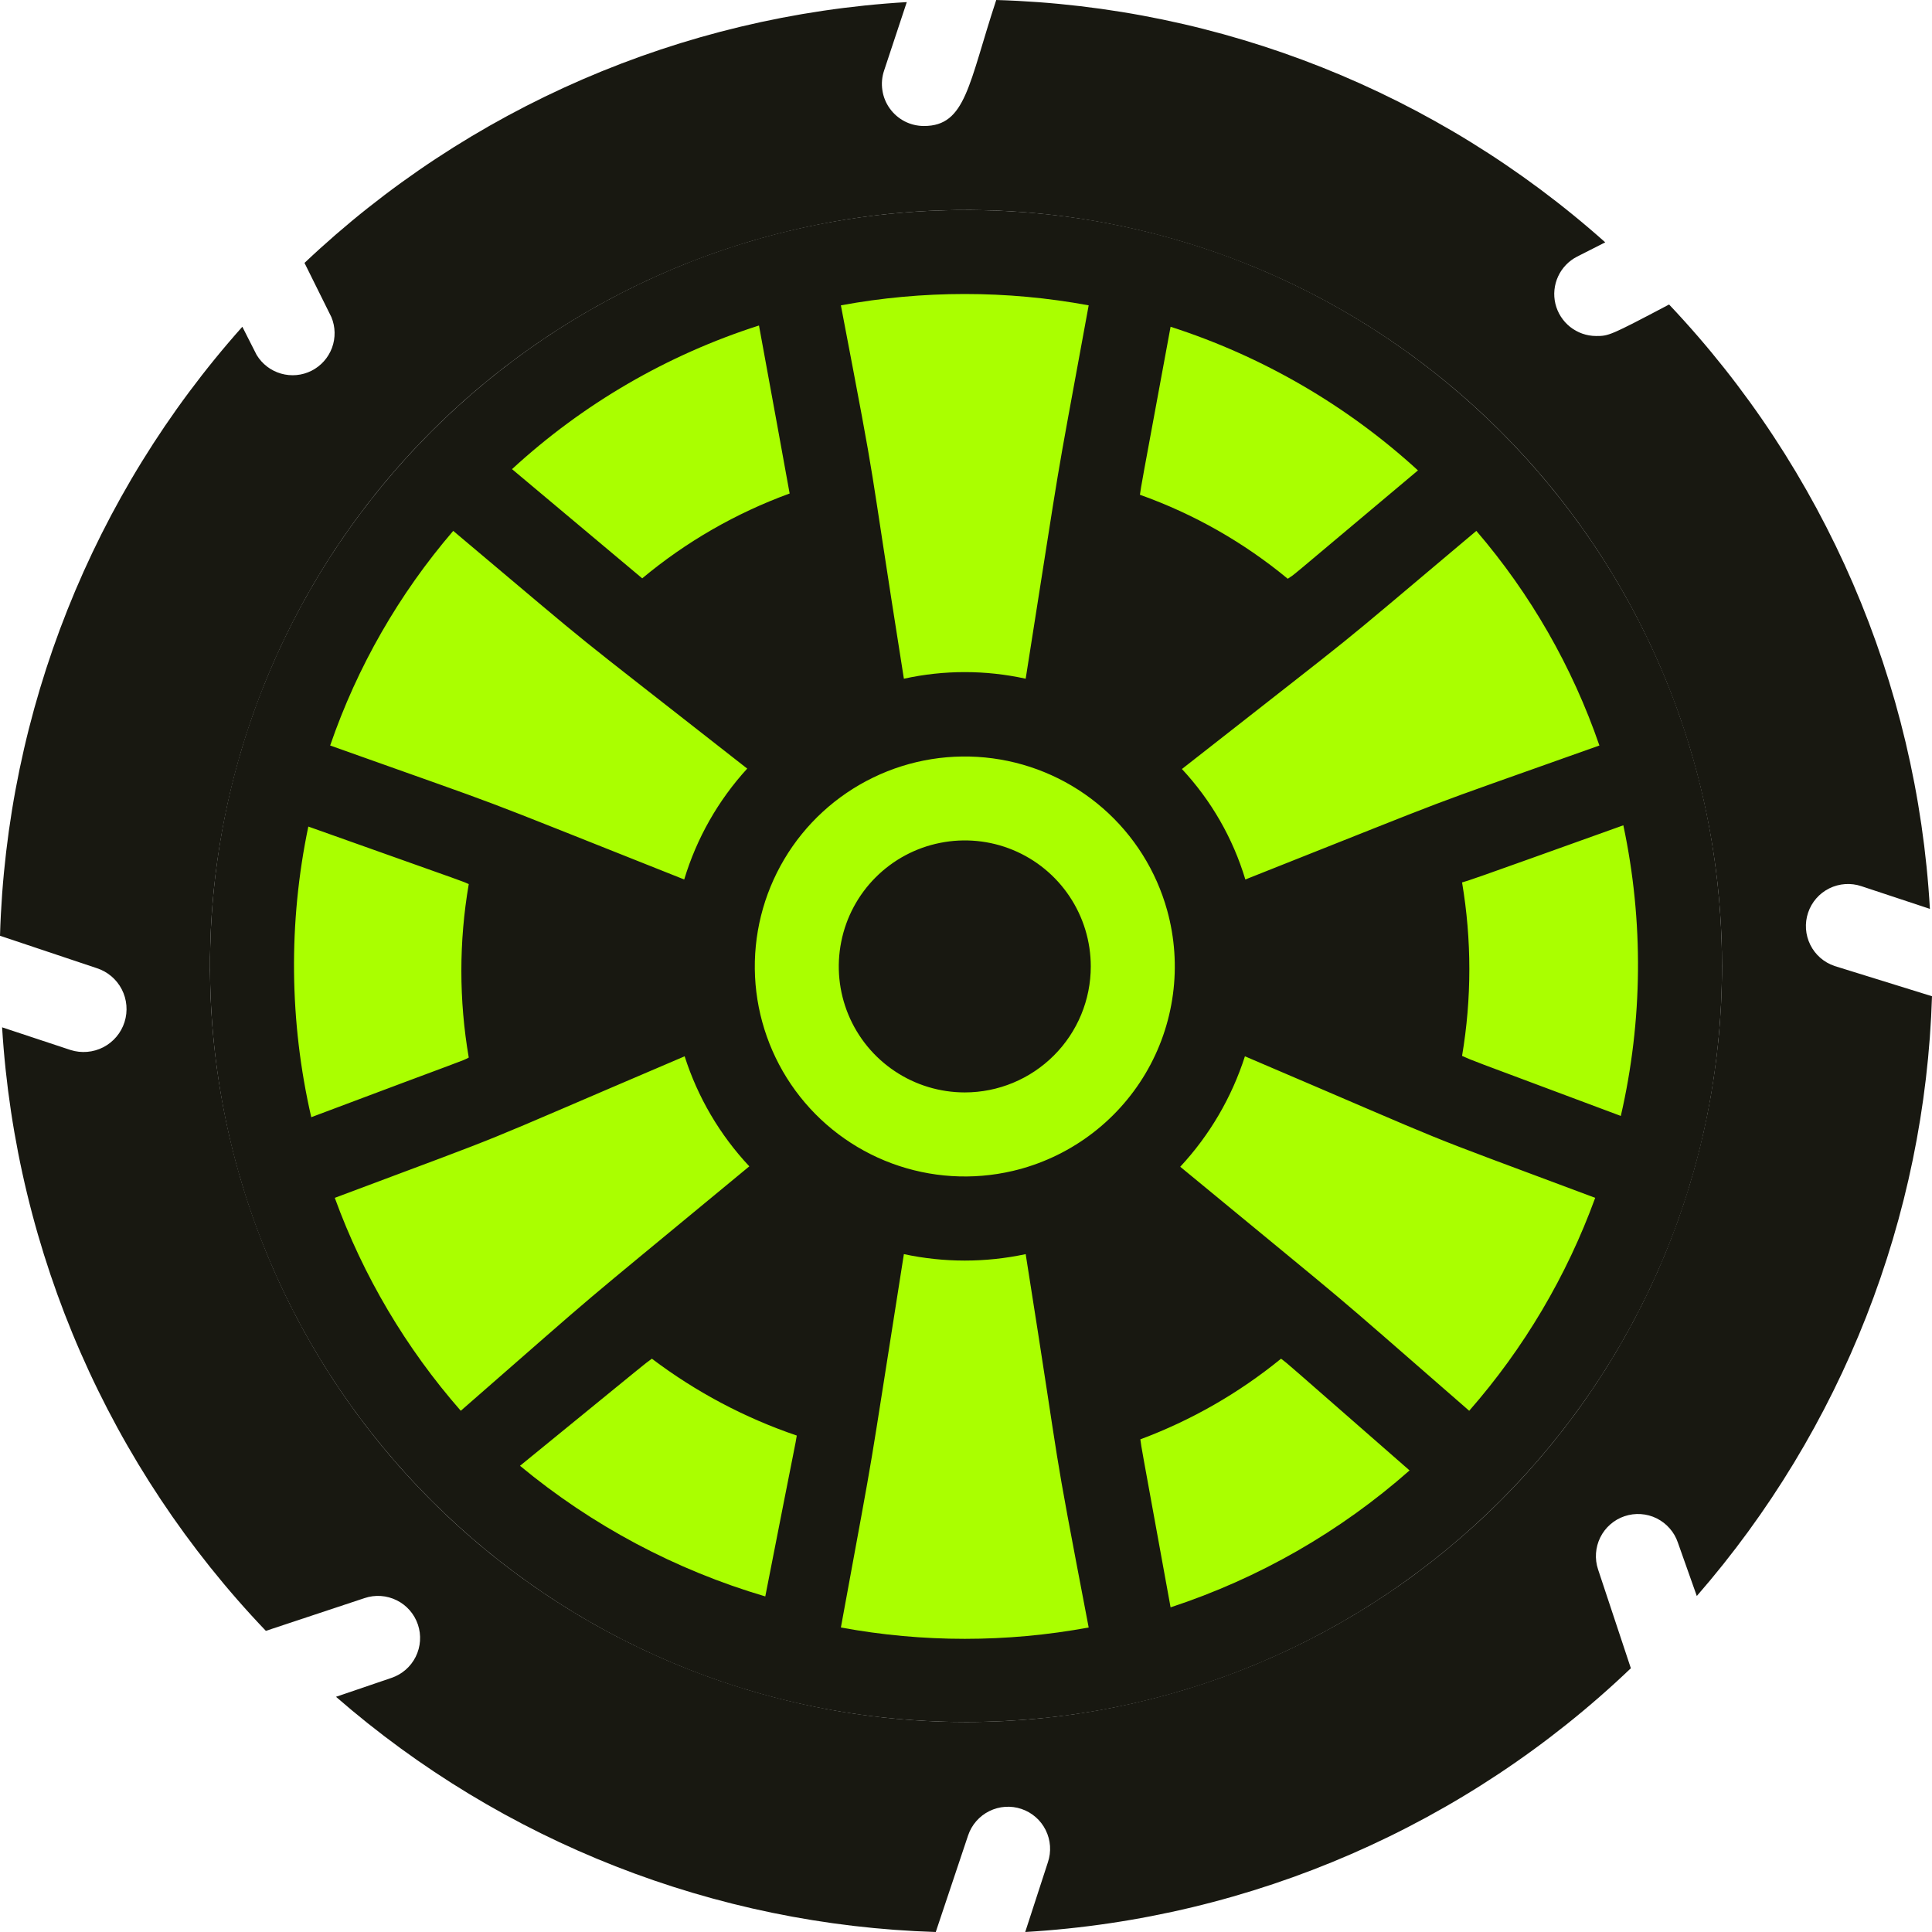 <?xml version="1.0" encoding="UTF-8"?> <svg xmlns="http://www.w3.org/2000/svg" width="46" height="46" viewBox="0 0 46 46" fill="none"><path d="M41 23C41 32.941 32.941 41 23 41C13.059 41 5 32.941 5 23C5 13.059 13.059 5 23 5C32.941 5 41 13.059 41 23Z" fill="#181811"></path><path d="M43.68 23C43.428 22.915 43.22 22.734 43.102 22.495C42.984 22.257 42.965 21.982 43.05 21.73C43.135 21.478 43.316 21.27 43.554 21.152C43.793 21.034 44.068 21.015 44.32 21.1L45.95 21.64C45.644 16.261 43.444 11.163 39.74 7.25C38.32 8 38.3 8 38 8C37.776 7.999 37.559 7.922 37.384 7.783C37.209 7.644 37.085 7.449 37.033 7.232C36.981 7.014 37.004 6.785 37.098 6.581C37.191 6.378 37.351 6.212 37.55 6.11L38.22 5.77C34.216 2.2 29.082 0.157 23.72 0C23.06 2 23 3 22 3C21.841 3 21.684 2.963 21.543 2.891C21.401 2.818 21.279 2.713 21.186 2.584C21.093 2.455 21.032 2.306 21.009 2.148C20.985 1.991 20.999 1.831 21.05 1.68L21.59 0.05C16.228 0.368 11.15 2.567 7.25 6.26L7.89 7.55C7.987 7.783 7.992 8.044 7.905 8.281C7.817 8.518 7.643 8.713 7.418 8.827C7.193 8.941 6.933 8.965 6.69 8.895C6.447 8.825 6.24 8.666 6.11 8.45L5.77 7.78C2.2 11.784 0.157 16.918 0 22.28L2.3 23.05C2.559 23.132 2.774 23.314 2.899 23.555C3.023 23.796 3.047 24.076 2.965 24.335C2.883 24.594 2.701 24.809 2.46 24.934C2.219 25.058 1.939 25.082 1.68 25L0.05 24.46C0.38 29.841 2.605 34.932 6.33 38.83L8.68 38.05C8.932 37.965 9.207 37.984 9.445 38.102C9.684 38.22 9.865 38.428 9.95 38.68C10.035 38.932 10.016 39.207 9.898 39.446C9.78 39.684 9.572 39.865 9.32 39.95L8 40.4C11.971 43.858 17.016 45.837 22.28 46L23.05 43.7C23.135 43.448 23.316 43.24 23.555 43.122C23.793 43.004 24.068 42.985 24.32 43.07C24.572 43.155 24.78 43.336 24.898 43.575C25.016 43.813 25.035 44.088 24.95 44.34L24.41 46C29.809 45.682 34.919 43.456 38.83 39.72L38.05 37.37C38.008 37.245 37.991 37.113 38 36.982C38.009 36.851 38.044 36.722 38.102 36.605C38.16 36.487 38.242 36.381 38.341 36.295C38.44 36.208 38.555 36.142 38.68 36.1C38.805 36.058 38.937 36.041 39.068 36.05C39.199 36.059 39.328 36.093 39.446 36.152C39.563 36.211 39.669 36.292 39.755 36.391C39.842 36.49 39.908 36.605 39.95 36.73L40.4 38C43.858 34.029 45.837 28.984 46 23.72L43.68 23ZM23 41C19.44 41 15.96 39.944 13 37.967C10.04 35.989 7.733 33.177 6.37 29.888C5.008 26.599 4.651 22.98 5.346 19.488C6.04 15.997 7.755 12.789 10.272 10.272C12.789 7.755 15.997 6.04 19.488 5.346C22.98 4.651 26.599 5.008 29.888 6.37C33.177 7.733 35.989 10.04 37.967 13C39.944 15.96 41 19.44 41 23C41 27.774 39.104 32.352 35.728 35.728C32.352 39.104 27.774 41 23 41Z" fill="#181811"></path><path d="M23 22C22.735 22 22.48 22.105 22.293 22.293C22.105 22.48 22 22.735 22 23C22 23.265 22.105 23.52 22.293 23.707C22.48 23.895 22.735 24 23 24C23.265 24 23.52 23.895 23.707 23.707C23.895 23.52 24 23.265 24 23C24 22.735 23.895 22.48 23.707 22.293C23.52 22.105 23.265 22 23 22Z" fill="#181811"></path><path d="M18.801 11.75C18.741 11.44 18.851 12 18.071 7.75C15.886 8.449 13.879 9.616 12.191 11.17L15.291 13.77C16.335 12.899 17.523 12.216 18.801 11.75ZM33.761 11.2C32.066 9.65 30.057 8.484 27.871 7.78C27.131 11.78 27.181 11.51 27.141 11.78C28.422 12.236 29.613 12.913 30.661 13.78C30.901 13.61 30.311 14.1 33.761 11.2ZM34.811 21.01C35.042 22.377 35.042 23.773 34.811 25.14C35.181 25.3 34.581 25.07 38.591 26.57C39.115 24.295 39.136 21.933 38.651 19.65C34.721 21.06 35.041 20.94 34.811 21.01ZM30.501 32.35C29.497 33.169 28.365 33.818 27.151 34.27C27.201 34.61 27.091 33.98 27.871 38.27C29.969 37.581 31.905 36.472 33.561 35.01C30.461 32.3 30.711 32.51 30.501 32.35ZM12.381 34.9C14.096 36.322 16.083 37.38 18.221 38.01C18.981 34.13 18.931 34.43 18.971 34.18C17.73 33.758 16.566 33.14 15.521 32.35C15.251 32.55 15.681 32.21 12.381 34.9ZM11.161 25.18C10.926 23.813 10.926 22.417 11.161 21.05C10.871 20.93 11.641 21.21 7.341 19.68C6.864 21.965 6.888 24.326 7.411 26.6C11.261 25.15 10.971 25.28 11.161 25.18ZM16.291 20.94C16.587 19.959 17.099 19.056 17.791 18.3C13.061 14.59 14.641 15.88 10.791 12.64C9.5 14.143 8.505 15.877 7.861 17.75C12.601 19.44 10.701 18.72 16.291 20.94ZM17.841 27.77C17.139 27.022 16.613 26.127 16.301 25.15C10.771 27.51 12.661 26.76 7.971 28.52C8.648 30.381 9.666 32.1 10.971 33.59C14.761 30.28 13.211 31.6 17.841 27.77ZM24.421 29.86C23.465 30.065 22.477 30.065 21.521 29.86C20.581 35.8 20.931 33.79 20.021 38.75C21.971 39.11 23.971 39.11 25.921 38.75C24.971 33.78 25.361 35.79 24.421 29.86ZM29.641 25.15C29.327 26.129 28.801 27.027 28.101 27.78C32.731 31.6 31.181 30.28 34.981 33.59C36.286 32.1 37.303 30.381 37.981 28.52C33.281 26.76 35.171 27.51 29.641 25.15ZM28.141 18.31C28.839 19.059 29.356 19.959 29.651 20.94C35.251 18.72 33.331 19.44 38.081 17.75C37.436 15.877 36.442 14.143 35.151 12.64C31.301 15.88 32.881 14.59 28.141 18.31ZM21.521 16.16C22.476 15.95 23.466 15.95 24.421 16.16C25.361 10.22 25.011 12.23 25.921 7.27C23.971 6.91 21.971 6.91 20.021 7.27C20.971 12.24 20.581 10.23 21.521 16.16ZM27.791 21.68C27.53 20.735 26.997 19.887 26.258 19.243C25.519 18.599 24.607 18.186 23.635 18.056C22.663 17.926 21.674 18.084 20.792 18.512C19.91 18.939 19.172 19.616 18.672 20.459C18.171 21.303 17.93 22.274 17.977 23.254C18.025 24.233 18.359 25.177 18.939 25.968C19.518 26.758 20.318 27.361 21.237 27.701C22.157 28.041 23.156 28.103 24.111 27.88C24.766 27.727 25.384 27.442 25.927 27.044C26.47 26.646 26.927 26.143 27.271 25.564C27.615 24.985 27.838 24.342 27.927 23.675C28.017 23.008 27.97 22.329 27.791 21.68ZM22.971 26.01C22.378 26.01 21.797 25.834 21.304 25.504C20.811 25.175 20.426 24.706 20.199 24.158C19.972 23.61 19.913 23.007 20.029 22.425C20.144 21.843 20.43 21.308 20.849 20.889C21.269 20.469 21.804 20.183 22.386 20.068C22.968 19.952 23.571 20.011 24.119 20.238C24.667 20.465 25.136 20.85 25.465 21.343C25.795 21.837 25.971 22.417 25.971 23.01C25.971 23.806 25.655 24.569 25.092 25.131C24.529 25.694 23.767 26.01 22.971 26.01Z" fill="#AAFF00"></path></svg> 